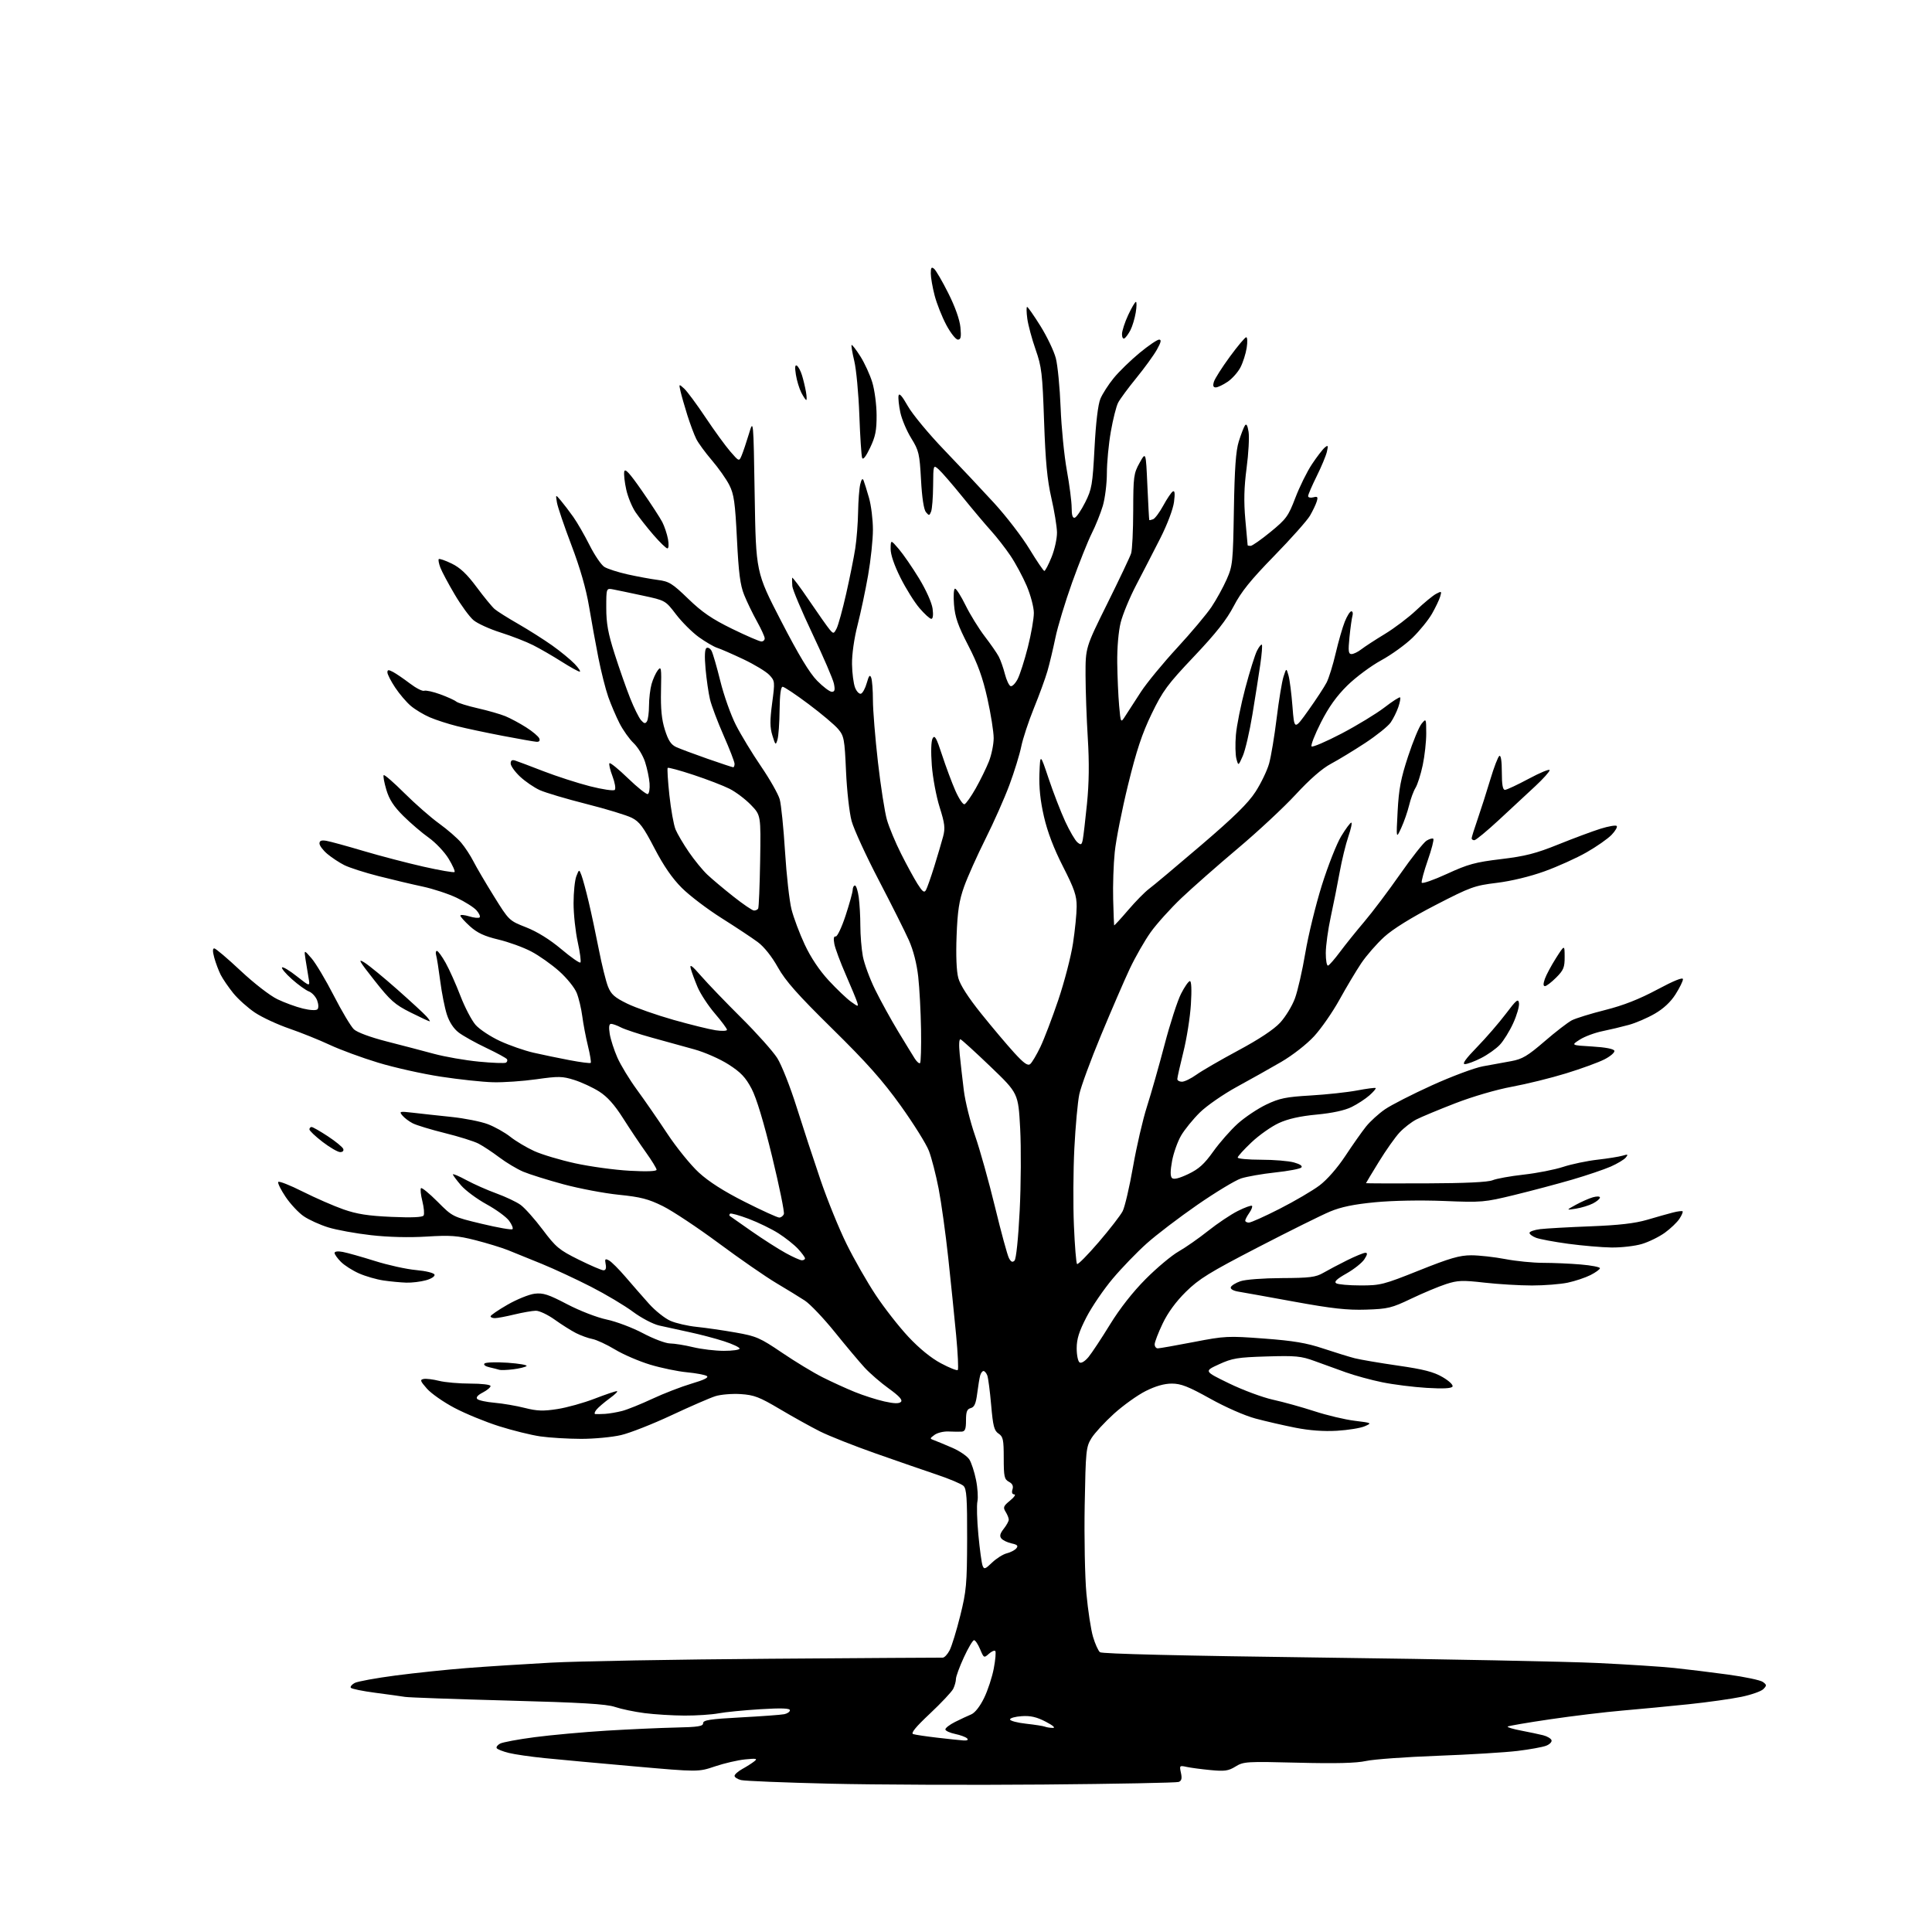 <?xml version="1.0" encoding="UTF-8" standalone="no"?>
<svg 
  version="1.1" 
  xmlns="http://www.w3.org/2000/svg" 
  xmlns:xlink="http://www.w3.org/1999/xlink" 
  xmlns:svg="http://www.w3.org/2000/svg"
  xmlns:rdf="http://www.w3.org/1999/02/22-rdf-syntax-ns#"
  xmlns:cc="http://creativecommons.org/ns#"
  xmlns:dc="http://purl.org/dc/elements/1.1/"
  viewBox="0 0 768 768"
  width="768"
  height="768"
>
<style>svg {background-color: white; }</style>"
<path stroke="none" fill="black" fill-rule="evenodd" d="M414.74,709.38C386.01,709.62 347.80,709.47 329.83,709.04C311.86,708.61 296.00,707.97 294.58,707.61C293.16,707.25 292.00,706.50 292.00,705.93C292.00,705.37 293.38,704.14 295.07,703.20C296.77,702.27 298.90,700.91 299.82,700.18C301.25,699.06 300.71,698.94 296.19,699.39C293.27,699.68 287.89,700.93 284.24,702.16C277.60,704.41 277.60,704.41 252.05,702.15C238.00,700.91 222.00,699.44 216.50,698.88C211.00,698.33 204.58,697.40 202.23,696.81C199.89,696.23 197.74,695.38 197.45,694.93C197.17,694.47 197.78,693.65 198.80,693.11C199.82,692.56 206.02,691.41 212.58,690.55C219.13,689.69 231.93,688.53 241.00,687.97C250.07,687.42 262.45,686.86 268.50,686.73C277.51,686.54 279.50,686.23 279.50,685.00C279.50,683.77 282.19,683.35 294.50,682.69C302.75,682.25 310.51,681.68 311.75,681.42C312.99,681.17 314.00,680.46 314.00,679.85C314.00,679.05 310.66,678.93 302.25,679.44C295.79,679.84 288.30,680.57 285.61,681.08C282.93,681.59 276.85,681.99 272.11,681.97C267.38,681.95 260.21,681.51 256.19,680.99C252.17,680.47 246.88,679.36 244.44,678.53C241.03,677.37 231.06,676.78 201.75,676.00C180.71,675.43 162.38,674.78 161.00,674.54C159.62,674.31 154.32,673.57 149.22,672.91C144.11,672.24 139.71,671.34 139.44,670.90C139.17,670.46 139.87,669.60 141.00,669.00C142.14,668.39 149.46,667.06 157.28,666.03C165.10,665.01 177.80,663.68 185.50,663.08C193.20,662.48 208.28,661.51 219.00,660.93C229.72,660.35 268.88,659.65 306.00,659.38C343.12,659.11 374.05,658.91 374.72,658.94C375.40,658.97 376.64,657.66 377.49,656.02C378.33,654.39 380.24,648.20 381.71,642.27C384.15,632.47 384.40,629.73 384.45,611.79C384.49,595.51 384.24,591.83 383.00,590.66C382.18,589.88 377.45,587.89 372.50,586.22C367.55,584.56 356.52,580.74 348.00,577.74C339.48,574.74 329.57,570.82 326.00,569.03C322.43,567.24 315.25,563.26 310.05,560.17C301.85,555.31 299.79,554.52 294.40,554.17C290.99,553.96 286.47,554.33 284.35,555.01C282.23,555.68 274.39,559.09 266.91,562.59C259.44,566.09 250.44,569.63 246.91,570.46C243.39,571.29 236.22,571.97 231.00,571.97C225.78,571.96 218.48,571.52 214.79,570.99C211.11,570.46 203.68,568.62 198.29,566.91C192.91,565.20 184.96,561.94 180.64,559.65C176.31,557.37 171.39,553.93 169.70,552.00C167.04,548.97 166.86,548.46 168.41,548.16C169.40,547.97 172.16,548.31 174.54,548.91C176.93,549.51 182.51,550.00 186.94,550.00C191.51,550.00 195.00,550.42 195.00,550.97C195.00,551.51 193.60,552.67 191.89,553.56C189.87,554.60 189.11,555.51 189.74,556.14C190.28,556.68 193.37,557.34 196.61,557.62C199.85,557.90 205.24,558.82 208.58,559.67C213.53,560.92 215.96,561.00 221.58,560.12C225.39,559.53 232.02,557.68 236.31,556.02C240.61,554.36 244.62,553.00 245.21,553.00C245.81,553.00 244.55,554.27 242.40,555.83C240.26,557.39 237.88,559.42 237.13,560.33C236.37,561.25 236.15,562.05 236.63,562.11C237.11,562.16 238.85,562.13 240.50,562.04C242.15,561.94 245.21,561.42 247.30,560.88C249.39,560.34 254.79,558.16 259.30,556.05C263.81,553.94 270.84,551.22 274.91,550.01C280.00,548.51 281.89,547.55 280.94,546.97C280.19,546.50 276.62,545.84 273.03,545.50C269.44,545.16 262.90,543.81 258.50,542.49C254.10,541.16 247.80,538.46 244.51,536.47C241.21,534.48 237.16,532.60 235.51,532.28C233.85,531.97 230.93,530.91 229.00,529.94C227.07,528.96 223.25,526.55 220.50,524.58C217.75,522.61 214.38,521.02 213.00,521.04C211.63,521.06 207.80,521.72 204.50,522.52C201.20,523.32 197.71,523.98 196.75,523.98C195.79,523.99 195.00,523.66 195.01,523.25C195.01,522.84 198.05,520.76 201.76,518.63C205.47,516.50 210.31,514.54 212.53,514.27C215.90,513.87 217.99,514.54 225.45,518.45C230.51,521.09 237.30,523.72 241.19,524.54C244.95,525.33 251.44,527.78 255.60,529.99C259.76,532.20 264.59,534.02 266.34,534.04C268.08,534.06 272.20,534.72 275.50,535.52C278.80,536.32 284.31,536.98 287.75,536.98C291.19,536.99 294.00,536.59 294.00,536.08C294.00,535.58 291.19,534.26 287.75,533.15C284.31,532.04 278.12,530.41 274.00,529.54C269.88,528.66 264.50,527.48 262.05,526.92C259.56,526.35 254.95,523.93 251.57,521.42C248.25,518.95 240.77,514.49 234.94,511.51C229.11,508.53 220.33,504.44 215.42,502.43C210.51,500.41 204.42,497.94 201.89,496.94C199.35,495.93 193.54,494.16 188.98,492.99C181.86,491.18 179.10,490.97 169.56,491.56C162.62,491.99 154.33,491.78 147.47,491.00C141.44,490.32 133.80,488.93 130.50,487.91C127.20,486.89 122.81,484.90 120.75,483.49C118.69,482.09 115.45,478.62 113.55,475.80C111.65,472.97 110.32,470.29 110.60,469.85C110.87,469.40 115.24,471.11 120.30,473.66C125.36,476.20 132.65,479.39 136.50,480.74C141.87,482.62 146.31,483.32 155.61,483.73C163.74,484.08 167.94,483.90 168.39,483.18C168.75,482.59 168.53,480.04 167.90,477.51C167.26,474.99 167.02,472.65 167.35,472.31C167.69,471.98 170.65,474.40 173.94,477.70C179.92,483.70 179.92,483.70 191.50,486.48C197.87,488.01 203.37,488.97 203.72,488.61C204.08,488.26 203.46,486.74 202.34,485.23C201.23,483.73 197.21,480.80 193.41,478.72C189.61,476.63 185.05,473.26 183.29,471.22C181.52,469.17 180.06,467.21 180.04,466.85C180.02,466.49 182.42,467.50 185.38,469.11C188.34,470.71 193.71,473.09 197.32,474.40C200.93,475.71 205.24,477.74 206.90,478.93C208.56,480.11 212.52,484.55 215.71,488.79C220.97,495.80 222.28,496.88 230.00,500.71C234.68,503.03 239.11,504.94 239.87,504.96C240.78,504.99 241.08,504.19 240.76,502.54C240.36,500.44 240.55,500.22 242.09,501.05C243.07,501.57 246.04,504.54 248.69,507.64C251.34,510.74 255.53,515.53 258.00,518.29C260.48,521.05 264.30,524.09 266.50,525.05C268.70,526.02 273.43,527.10 277.00,527.46C280.57,527.83 287.52,528.83 292.43,529.70C300.63,531.14 302.12,531.79 310.85,537.71C316.07,541.25 323.32,545.65 326.96,547.48C330.60,549.31 336.37,551.95 339.78,553.33C343.19,554.72 348.48,556.41 351.52,557.09C355.44,557.97 357.38,558.02 358.13,557.27C358.88,556.52 357.48,554.97 353.35,551.99C350.13,549.68 345.79,545.92 343.69,543.64C341.60,541.36 336.25,535.00 331.82,529.50C327.38,524.00 322.03,518.38 319.93,517.00C317.83,515.62 312.69,512.48 308.52,510.00C304.35,507.52 294.09,500.42 285.72,494.21C277.35,488.01 267.35,481.37 263.50,479.46C257.72,476.60 254.68,475.82 246.00,474.94C240.22,474.36 230.32,472.48 224.00,470.78C217.68,469.07 210.47,466.81 208.00,465.77C205.53,464.72 201.25,462.16 198.49,460.08C195.74,458.00 192.01,455.54 190.20,454.60C188.40,453.67 182.37,451.78 176.82,450.41C171.27,449.03 165.52,447.29 164.04,446.52C162.56,445.76 160.71,444.35 159.93,443.40C158.59,441.79 158.88,441.72 164.16,442.33C167.27,442.70 174.11,443.44 179.37,443.99C184.62,444.53 191.17,445.83 193.93,446.88C196.69,447.93 200.72,450.19 202.88,451.91C205.05,453.63 209.31,456.17 212.33,457.55C215.36,458.94 222.71,461.14 228.67,462.44C234.63,463.74 244.34,465.07 250.25,465.39C257.06,465.77 261.00,465.62 261.00,464.99C261.00,464.45 259.09,461.33 256.75,458.06C254.41,454.79 250.32,448.68 247.65,444.47C244.25,439.12 241.41,435.95 238.17,433.89C235.62,432.28 231.17,430.21 228.28,429.30C223.55,427.81 222.03,427.78 213.26,429.02C207.89,429.78 200.13,430.32 196.00,430.21C191.88,430.11 182.56,429.11 175.29,428.00C168.02,426.90 156.79,424.39 150.33,422.43C143.86,420.47 135.18,417.27 131.04,415.33C126.89,413.39 119.68,410.49 115.01,408.88C110.34,407.28 104.21,404.43 101.39,402.56C98.57,400.68 94.68,397.20 92.75,394.83C90.83,392.45 88.57,389.15 87.73,387.50C86.90,385.85 85.76,382.81 85.19,380.75C84.50,378.24 84.49,377.00 85.17,377.00C85.73,377.00 90.42,380.98 95.61,385.85C100.94,390.85 107.30,395.78 110.27,397.21C113.14,398.59 117.70,400.26 120.40,400.91C123.26,401.61 125.67,401.73 126.19,401.21C126.70,400.70 126.65,399.21 126.06,397.64C125.49,396.17 124.02,394.57 122.77,394.10C121.52,393.62 118.47,391.42 116.00,389.21C113.53,387.01 111.78,384.91 112.12,384.57C112.46,384.22 115.11,385.81 118.00,388.10C123.27,392.26 123.27,392.26 122.64,388.63C122.29,386.63 121.74,383.31 121.43,381.25C120.86,377.50 120.86,377.50 123.88,381.00C125.54,382.93 129.51,389.59 132.70,395.80C135.89,402.02 139.48,408.03 140.67,409.16C141.97,410.38 147.20,412.32 153.67,413.98C159.63,415.50 168.10,417.72 172.50,418.91C176.90,420.10 184.94,421.50 190.37,422.02C195.79,422.55 200.64,422.72 201.13,422.42C201.63,422.11 201.81,421.50 201.53,421.05C201.25,420.60 197.54,418.58 193.27,416.55C189.01,414.53 184.09,411.78 182.34,410.45C180.32,408.91 178.61,406.30 177.63,403.26C176.78,400.64 175.60,394.68 175.00,390.00C174.39,385.32 173.67,380.71 173.38,379.75C173.10,378.79 173.23,378.00 173.68,378.00C174.13,378.00 175.69,380.14 177.15,382.75C178.61,385.36 181.25,391.25 183.01,395.84C184.77,400.42 187.49,405.63 189.06,407.42C190.63,409.20 195.00,412.09 198.77,413.83C202.55,415.57 208.53,417.65 212.07,418.46C215.61,419.27 222.07,420.61 226.44,421.44C230.81,422.27 234.58,422.75 234.82,422.51C235.06,422.27 234.57,419.24 233.72,415.79C232.87,412.33 231.86,407.02 231.47,404.00C231.08,400.98 230.09,396.80 229.26,394.72C228.43,392.63 225.31,388.76 222.27,386.06C219.25,383.37 214.25,379.83 211.14,378.21C208.04,376.58 202.17,374.45 198.09,373.48C192.52,372.15 189.73,370.84 186.84,368.24C184.73,366.33 183.00,364.41 183.00,363.98C183.00,363.54 184.57,363.67 186.50,364.26C188.42,364.85 190.30,365.04 190.66,364.67C191.02,364.31 190.46,363.05 189.41,361.87C188.36,360.68 184.82,358.44 181.54,356.88C178.27,355.32 172.19,353.32 168.04,352.43C163.89,351.55 156.00,349.68 150.50,348.28C145.00,346.88 138.87,344.91 136.88,343.91C134.89,342.91 131.86,340.91 130.13,339.46C128.41,338.01 127.00,336.14 127.00,335.30C127.00,334.19 127.75,333.90 129.75,334.24C131.26,334.50 137.90,336.32 144.50,338.28C151.10,340.24 161.82,343.04 168.32,344.51C174.83,345.98 180.39,346.94 180.69,346.64C180.99,346.35 179.91,343.94 178.30,341.30C176.69,338.66 173.15,334.93 170.44,333.00C167.72,331.07 163.17,327.18 160.31,324.34C156.49,320.53 154.72,317.80 153.57,313.92C152.71,311.03 152.24,308.42 152.53,308.13C152.82,307.84 156.53,311.07 160.78,315.30C165.03,319.53 171.22,324.96 174.55,327.36C177.87,329.76 181.83,333.20 183.34,335.00C184.86,336.80 187.03,340.12 188.18,342.38C189.33,344.65 192.98,350.88 196.31,356.23C202.34,365.94 202.37,365.97 209.18,368.64C213.55,370.36 218.55,373.46 223.07,377.26C226.95,380.53 230.39,382.94 230.72,382.61C231.05,382.29 230.57,378.63 229.66,374.48C228.75,370.34 228.00,363.39 228.00,359.04C228.00,354.69 228.50,349.86 229.10,348.32C230.21,345.50 230.21,345.50 231.14,347.94C231.66,349.29 232.94,354.01 233.99,358.44C235.05,362.87 236.87,371.44 238.05,377.47C239.23,383.51 240.87,390.14 241.70,392.21C242.93,395.29 244.33,396.52 249.35,398.97C252.73,400.61 261.01,403.51 267.74,405.42C274.47,407.32 282.00,409.18 284.49,409.55C286.97,409.92 289.00,409.84 288.99,409.36C288.99,408.89 286.82,405.97 284.17,402.88C281.52,399.79 278.43,395.06 277.29,392.38C276.16,389.69 274.94,386.38 274.58,385.00C274.08,383.08 275.05,383.78 278.72,388.00C281.35,391.02 288.53,398.49 294.68,404.60C300.82,410.70 307.25,417.90 308.97,420.60C310.68,423.29 314.13,432.02 316.64,440.00C319.15,447.98 323.43,461.02 326.15,469.00C328.87,476.98 333.53,488.45 336.52,494.50C339.50,500.55 344.72,509.69 348.12,514.80C351.51,519.92 357.34,527.38 361.08,531.38C365.40,536.00 370.11,539.85 374.01,541.92C377.38,543.72 380.41,544.93 380.73,544.60C381.06,544.27 380.76,538.04 380.08,530.75C379.39,523.46 377.98,509.62 376.94,500.00C375.90,490.38 374.18,478.00 373.12,472.50C372.05,467.00 370.32,460.25 369.26,457.50C368.21,454.75 363.14,446.65 358.02,439.50C350.85,429.51 344.57,422.44 330.91,409.00C317.00,395.31 312.27,389.97 309.20,384.50C306.81,380.22 303.71,376.33 301.23,374.50C299.01,372.85 292.55,368.57 286.89,365.00C281.22,361.43 274.09,356.01 271.05,352.97C267.25,349.19 263.82,344.22 260.17,337.21C255.78,328.75 254.21,326.64 251.17,325.10C249.15,324.07 241.00,321.59 233.06,319.58C225.12,317.57 216.80,315.10 214.56,314.08C212.33,313.07 208.81,310.66 206.75,308.74C204.69,306.81 203.00,304.45 203.00,303.50C203.00,302.30 203.54,301.94 204.75,302.32C205.71,302.63 210.78,304.53 216.00,306.56C221.22,308.58 229.55,311.27 234.50,312.54C239.45,313.80 243.89,314.46 244.37,314.00C244.85,313.54 244.45,311.14 243.47,308.56C242.50,306.03 241.97,303.70 242.28,303.39C242.59,303.07 245.92,305.78 249.67,309.41C253.42,313.04 256.95,315.84 257.50,315.65C258.05,315.45 258.37,313.54 258.21,311.39C258.05,309.25 257.25,305.44 256.43,302.91C255.62,300.39 253.57,297.01 251.88,295.41C250.19,293.81 247.67,290.26 246.27,287.52C244.88,284.78 242.86,280.06 241.79,277.02C240.72,273.99 238.96,267.00 237.87,261.50C236.78,256.00 235.11,246.78 234.14,241.00C232.99,234.11 230.60,225.77 227.17,216.76C224.30,209.20 221.70,201.55 221.39,199.76C220.84,196.50 220.84,196.50 222.95,199.00C224.12,200.38 226.35,203.30 227.90,205.50C229.46,207.70 232.37,212.75 234.37,216.73C236.37,220.70 239.01,224.59 240.25,225.36C241.49,226.13 245.65,227.47 249.50,228.33C253.35,229.19 258.75,230.18 261.50,230.54C265.97,231.11 267.25,231.91 273.60,238.05C279.10,243.37 283.02,246.05 291.01,249.96C296.68,252.73 301.93,255.00 302.66,255.00C303.40,255.00 303.99,254.44 303.98,253.75C303.97,253.06 302.58,250.03 300.90,247.00C299.21,243.97 296.93,239.25 295.82,236.50C294.24,232.58 293.62,227.79 292.95,214.31C292.22,199.68 291.77,196.47 289.91,192.81C288.71,190.44 285.60,186.03 283.00,183.00C280.41,179.97 277.60,176.15 276.78,174.50C275.95,172.85 274.35,168.57 273.22,165.00C272.10,161.43 270.88,157.16 270.51,155.53C269.85,152.56 269.85,152.56 271.96,154.46C273.12,155.52 276.95,160.68 280.46,165.94C283.97,171.20 288.41,177.30 290.32,179.50C293.80,183.50 293.80,183.50 294.84,181.00C295.42,179.62 296.70,175.80 297.70,172.50C299.50,166.50 299.50,166.50 300.00,197.00C300.50,227.50 300.50,227.50 310.50,246.86C317.48,260.39 321.81,267.55 324.83,270.61C327.21,273.03 329.83,275.00 330.66,275.00C331.82,275.00 332.01,274.27 331.49,271.75C331.12,269.96 327.29,261.07 322.98,252.00C318.68,242.93 315.07,234.38 314.96,233.00C314.86,231.62 314.83,230.13 314.89,229.68C314.95,229.24 317.99,233.29 321.64,238.68C325.30,244.08 328.99,249.31 329.84,250.30C331.32,252.01 331.45,251.99 332.58,249.80C333.23,248.53 334.94,242.32 336.37,236.00C337.80,229.68 339.43,221.57 339.98,218.00C340.53,214.43 341.04,207.90 341.11,203.50C341.18,199.10 341.56,194.15 341.96,192.50C342.46,190.45 342.88,189.98 343.29,191.00C343.62,191.82 344.59,194.94 345.45,197.93C346.30,200.92 347.00,206.60 347.00,210.56C347.00,214.52 346.14,222.65 345.09,228.63C344.05,234.61 342.15,243.55 340.89,248.50C339.53,253.80 338.63,260.17 338.69,264.00C338.74,267.57 339.29,271.77 339.90,273.33C340.51,274.89 341.57,275.98 342.25,275.75C342.93,275.52 343.97,273.61 344.56,271.48C345.39,268.53 345.80,268.04 346.32,269.40C346.69,270.37 347.00,274.39 347.00,278.33C347.00,282.28 347.90,293.37 349.00,302.99C350.10,312.61 351.71,322.93 352.58,325.93C353.45,328.92 355.97,334.97 358.19,339.37C360.40,343.77 363.34,349.16 364.72,351.35C366.73,354.53 367.41,355.02 368.09,353.80C368.56,352.96 370.05,348.72 371.40,344.39C372.74,340.05 374.32,334.72 374.90,332.54C375.79,329.20 375.57,327.37 373.52,320.87C372.18,316.63 370.78,309.14 370.41,304.23C370.00,298.79 370.13,294.59 370.74,293.50C371.56,292.04 372.25,293.26 374.48,300.11C375.99,304.72 378.37,311.10 379.76,314.28C381.16,317.46 382.80,319.90 383.40,319.70C384.01,319.50 386.01,316.67 387.85,313.42C389.69,310.16 392.05,305.35 393.10,302.71C394.14,300.08 395.00,295.89 395.00,293.40C395.00,290.92 393.88,283.85 392.51,277.69C390.64,269.33 388.72,263.99 384.88,256.56C380.77,248.60 379.64,245.36 379.23,240.31C378.95,236.76 379.13,234.00 379.65,234.00C380.16,234.00 382.05,237.00 383.86,240.68C385.67,244.35 389.08,249.86 391.42,252.93C393.77,255.99 396.29,259.62 397.01,260.99C397.74,262.37 398.84,265.49 399.46,267.93C400.09,270.37 401.11,272.54 401.74,272.75C402.37,272.96 403.62,271.69 404.53,269.94C405.44,268.19 407.26,262.48 408.59,257.25C409.91,252.02 410.99,245.89 410.97,243.62C410.96,241.35 409.68,236.54 408.14,232.91C406.59,229.29 403.69,223.89 401.68,220.91C399.68,217.94 396.20,213.47 393.96,211.00C391.72,208.53 386.60,202.45 382.59,197.50C378.58,192.55 374.33,187.64 373.15,186.60C371.00,184.69 371.00,184.69 370.93,193.10C370.89,197.72 370.53,202.33 370.13,203.35C369.47,205.03 369.29,205.05 368.07,203.58C367.23,202.57 366.50,197.82 366.12,190.74C365.55,180.32 365.26,179.11 362.23,174.20C360.43,171.29 358.48,166.68 357.90,163.97C357.32,161.26 357.00,158.25 357.19,157.27C357.42,156.07 358.60,157.40 360.85,161.38C362.67,164.62 369.20,172.50 375.34,178.88C381.48,185.27 390.42,194.77 395.19,199.98C399.97,205.20 406.27,213.39 409.19,218.19C412.11,222.99 414.79,226.93 415.13,226.96C415.48,226.98 416.78,224.51 418.01,221.47C419.24,218.44 420.21,214.00 420.17,211.62C420.12,209.23 419.11,203.06 417.92,197.89C416.29,190.78 415.59,183.41 415.04,167.50C414.38,148.40 414.08,145.82 411.67,138.95C410.21,134.79 408.73,129.28 408.37,126.70C408.02,124.11 407.98,122.00 408.29,122.00C408.60,122.00 410.99,125.43 413.61,129.62C416.22,133.81 418.96,139.55 419.70,142.37C420.44,145.19 421.30,154.03 421.61,162.00C421.92,169.97 423.04,181.22 424.09,187.00C425.14,192.78 426.00,199.45 426.00,201.83C426.00,204.83 426.39,206.05 427.25,205.79C427.94,205.59 429.79,202.86 431.37,199.72C434.01,194.47 434.31,192.75 435.09,178.06C435.62,167.93 436.48,160.79 437.43,158.51C438.26,156.54 440.63,152.84 442.72,150.29C444.80,147.74 449.40,143.26 452.94,140.33C456.49,137.40 460.01,135.00 460.76,135.00C461.77,135.00 461.54,136.05 459.87,139.01C458.63,141.22 454.96,146.28 451.71,150.26C448.46,154.24 445.20,158.66 444.47,160.08C443.73,161.49 442.43,166.67 441.57,171.58C440.71,176.48 440.00,183.91 440.00,188.07C440.00,192.23 439.27,198.08 438.39,201.07C437.50,204.06 435.53,208.97 434.00,212.00C432.48,215.03 428.97,223.81 426.20,231.52C423.44,239.23 420.44,249.13 419.54,253.52C418.63,257.91 417.21,263.88 416.37,266.78C415.53,269.69 413.11,276.32 410.99,281.51C408.88,286.71 406.62,293.56 405.97,296.73C405.33,299.90 403.21,306.77 401.27,312.00C399.33,317.23 395.04,326.90 391.73,333.50C388.43,340.10 384.60,348.65 383.23,352.50C381.26,358.06 380.64,362.08 380.26,372.00C379.96,379.83 380.21,386.09 380.94,388.77C381.68,391.54 384.91,396.55 390.09,402.99C394.49,408.47 400.38,415.44 403.17,418.49C407.00,422.69 408.55,423.78 409.52,422.98C410.23,422.40 412.04,419.35 413.55,416.21C415.06,413.07 418.27,404.65 420.69,397.50C423.10,390.35 425.74,380.23 426.53,375.00C427.33,369.77 427.99,363.17 427.99,360.32C428.00,356.01 427.08,353.34 422.55,344.45C418.91,337.33 416.39,330.72 414.99,324.63C413.54,318.34 412.98,313.02 413.19,307.50C413.50,299.50 413.50,299.50 416.85,309.50C418.69,315.00 421.65,322.65 423.42,326.50C425.20,330.35 427.39,334.10 428.29,334.84C429.70,336.00 429.98,335.87 430.41,333.84C430.67,332.55 431.43,326.11 432.09,319.51C432.92,311.26 433.02,303.17 432.42,293.51C431.94,285.81 431.54,274.53 431.52,268.46C431.50,257.43 431.50,257.43 440.16,239.96C444.92,230.36 449.18,221.38 449.63,220.00C450.08,218.62 450.45,210.97 450.47,203.00C450.50,189.43 450.66,188.21 453.00,184.00C455.50,179.50 455.50,179.50 456.10,193.00C456.44,200.43 456.77,206.60 456.85,206.72C456.93,206.84 457.62,206.70 458.37,206.41C459.13,206.12 460.95,203.67 462.42,200.97C463.89,198.27 465.59,195.75 466.20,195.37C466.99,194.89 467.13,196.11 466.68,199.59C466.30,202.43 464.01,208.50 461.22,214.00C458.57,219.22 454.28,227.55 451.69,232.50C449.10,237.45 446.31,244.18 445.49,247.46C444.60,251.01 444.05,257.48 444.12,263.46C444.19,268.98 444.53,276.65 444.87,280.50C445.50,287.50 445.50,287.50 447.40,284.50C448.44,282.85 451.21,278.57 453.55,275.00C455.88,271.43 462.37,263.55 467.95,257.50C473.53,251.45 479.68,244.13 481.61,241.24C483.54,238.35 486.24,233.44 487.62,230.32C490.00,224.94 490.14,223.55 490.49,202.58C490.77,186.20 491.27,179.21 492.43,175.50C493.29,172.75 494.38,169.90 494.86,169.17C495.45,168.25 495.91,169.03 496.33,171.67C496.66,173.78 496.31,180.25 495.54,186.05C494.53,193.75 494.39,199.29 495.04,206.55C495.53,212.02 495.94,216.61 495.96,216.75C495.98,216.89 496.51,217.00 497.14,217.00C497.76,217.00 501.34,214.50 505.07,211.44C511.30,206.34 512.13,205.21 514.93,197.87C516.61,193.46 519.58,187.45 521.53,184.52C523.48,181.59 525.76,178.62 526.60,177.92C527.93,176.82 528.04,177.03 527.46,179.58C527.09,181.18 525.26,185.57 523.39,189.33C521.53,193.09 520.00,196.63 520.00,197.20C520.00,197.77 520.92,197.99 522.04,197.70C523.75,197.25 523.98,197.51 523.43,199.33C523.07,200.52 521.85,203.07 520.73,205.00C519.60,206.93 513.20,214.12 506.49,221.00C497.15,230.57 493.39,235.24 490.43,240.93C487.59,246.38 483.41,251.69 474.66,260.93C464.05,272.13 462.22,274.62 457.78,283.79C453.99,291.64 451.77,298.31 448.42,311.99C446.00,321.85 443.62,333.87 443.13,338.71C442.63,343.54 442.35,352.00 442.50,357.50C442.65,363.00 442.82,367.65 442.88,367.83C442.95,368.01 445.43,365.31 448.41,361.83C451.38,358.35 455.14,354.53 456.75,353.34C458.37,352.15 467.66,344.36 477.40,336.03C490.60,324.74 496.13,319.31 499.09,314.74C501.28,311.36 503.70,306.32 504.48,303.55C505.26,300.77 506.62,292.65 507.49,285.50C508.37,278.35 509.59,270.93 510.21,269.00C511.34,265.50 511.34,265.50 512.20,268.50C512.67,270.15 513.38,275.71 513.78,280.86C514.50,290.23 514.50,290.23 520.11,282.36C523.19,278.04 526.45,273.06 527.35,271.31C528.25,269.55 529.88,264.31 530.96,259.66C532.05,255.01 533.67,249.36 534.58,247.10C535.48,244.85 536.65,243.00 537.18,243.00C537.70,243.00 537.91,243.79 537.63,244.75C537.35,245.71 536.82,249.54 536.44,253.25C535.88,258.85 536.02,260.00 537.25,260.00C538.06,260.00 539.80,259.16 541.12,258.13C542.43,257.11 546.65,254.35 550.50,252.02C554.35,249.68 559.98,245.42 563.00,242.55C566.02,239.68 569.56,236.77 570.84,236.08C573.04,234.91 573.15,234.97 572.49,237.16C572.11,238.45 570.63,241.53 569.22,244.00C567.80,246.47 564.33,250.75 561.51,253.50C558.69,256.25 553.07,260.30 549.03,262.50C544.99,264.70 538.94,269.20 535.58,272.50C531.29,276.73 528.18,281.08 525.06,287.24C522.63,292.04 520.97,296.31 521.38,296.71C521.78,297.11 527.15,294.81 533.31,291.59C539.46,288.36 547.11,283.71 550.31,281.25C553.50,278.79 556.31,276.98 556.56,277.23C556.81,277.47 556.49,279.21 555.85,281.09C555.21,282.96 553.84,285.72 552.80,287.22C551.76,288.71 547.22,292.36 542.71,295.33C538.19,298.29 532.07,302.02 529.09,303.61C525.57,305.48 520.68,309.75 515.09,315.80C510.37,320.92 499.98,330.60 492.01,337.30C484.04,344.01 473.97,352.88 469.63,357.00C465.30,361.12 459.80,367.23 457.41,370.57C455.03,373.91 451.30,380.44 449.11,385.07C446.93,389.71 441.79,401.60 437.68,411.50C433.56,421.40 429.68,431.98 429.04,435.00C428.40,438.02 427.52,447.70 427.07,456.50C426.63,465.30 426.55,479.11 426.90,487.18C427.24,495.25 427.80,502.13 428.14,502.47C428.48,502.81 432.34,498.90 436.73,493.79C441.12,488.68 445.42,483.13 446.28,481.45C447.14,479.77 448.99,471.82 450.40,463.78C451.81,455.73 454.30,444.96 455.95,439.83C457.59,434.70 460.73,423.66 462.92,415.31C465.11,406.95 468.06,397.84 469.47,395.06C470.88,392.28 472.47,390.00 473.01,390.00C473.61,390.00 473.76,393.53 473.40,399.25C473.09,404.34 471.74,412.86 470.41,418.18C469.09,423.51 468.00,428.35 468.00,428.93C468.00,429.52 468.83,430.00 469.85,430.00C470.87,430.00 473.45,428.74 475.60,427.20C477.74,425.66 485.24,421.32 492.26,417.55C500.55,413.10 506.38,409.23 508.88,406.52C511.00,404.22 513.64,399.90 514.74,396.92C515.85,393.94 517.71,385.80 518.88,378.83C520.05,371.86 523.00,359.78 525.43,351.99C527.87,344.20 531.34,335.39 533.14,332.42C534.95,329.44 536.75,327.00 537.16,327.00C537.56,327.00 537.04,329.48 536.00,332.50C534.96,335.53 533.40,341.94 532.53,346.75C531.66,351.56 530.07,359.55 528.99,364.50C527.92,369.45 527.03,375.90 527.02,378.83C527.01,381.77 527.42,384.02 527.94,383.83C528.46,383.65 530.59,381.19 532.69,378.37C534.79,375.55 539.13,370.15 542.34,366.37C545.56,362.59 551.95,354.10 556.56,347.50C561.17,340.90 565.90,334.91 567.07,334.18C568.24,333.46 569.45,333.12 569.77,333.44C570.08,333.75 569.10,337.59 567.57,341.96C566.05,346.34 564.96,350.35 565.15,350.87C565.34,351.40 569.86,349.83 575.19,347.38C583.57,343.52 586.48,342.73 596.69,341.51C606.31,340.36 610.54,339.28 619.50,335.66C625.55,333.22 633.08,330.42 636.24,329.43C639.39,328.45 642.29,327.95 642.66,328.33C643.04,328.71 642.13,330.30 640.64,331.85C639.15,333.41 634.68,336.54 630.71,338.80C626.75,341.07 619.22,344.47 613.98,346.36C608.22,348.44 600.73,350.25 594.99,350.95C586.13,352.03 584.56,352.59 570.60,359.80C561.05,364.73 553.73,369.27 550.26,372.42C547.28,375.13 543.16,379.86 541.10,382.92C539.05,385.99 535.15,392.52 532.44,397.43C529.72,402.35 525.19,408.87 522.37,411.93C519.44,415.11 513.85,419.47 509.37,422.09C505.04,424.61 497.09,429.08 491.69,432.02C486.30,434.97 479.67,439.56 476.97,442.22C474.26,444.89 470.91,449.01 469.52,451.38C468.13,453.75 466.51,458.30 465.92,461.47C465.20,465.39 465.18,467.58 465.87,468.27C466.56,468.96 468.63,468.46 472.30,466.73C476.54,464.72 478.70,462.77 482.31,457.71C484.84,454.17 489.22,449.19 492.04,446.65C494.86,444.12 499.94,440.72 503.34,439.09C508.61,436.57 511.15,436.05 521.00,435.47C527.33,435.10 535.64,434.20 539.49,433.47C543.33,432.74 546.65,432.31 546.85,432.52C547.06,432.73 545.94,434.04 544.37,435.43C542.79,436.83 539.60,438.91 537.29,440.05C534.57,441.40 529.63,442.47 523.40,443.06C516.81,443.68 512.03,444.75 508.37,446.43C505.41,447.79 500.52,451.23 497.50,454.09C494.47,456.95 492.00,459.67 492.00,460.15C492.00,460.62 496.16,461.00 501.25,461.01C506.34,461.01 512.24,461.49 514.37,462.09C516.82,462.77 517.89,463.51 517.29,464.11C516.76,464.64 512.10,465.52 506.92,466.07C501.74,466.63 495.62,467.70 493.32,468.45C491.03,469.21 483.22,473.93 475.96,478.95C468.71,483.97 459.65,490.87 455.84,494.29C452.02,497.70 445.95,503.98 442.36,508.24C438.77,512.49 434.07,519.38 431.91,523.54C428.93,529.31 428.00,532.27 428.00,535.99C428.00,538.68 428.52,541.21 429.17,541.60C429.85,542.02 431.32,541.11 432.72,539.41C434.03,537.81 437.87,532.00 441.25,526.50C445.15,520.15 450.34,513.54 455.45,508.41C459.88,503.96 465.75,499.05 468.50,497.49C471.25,495.93 476.53,492.24 480.24,489.29C483.95,486.34 489.27,482.77 492.07,481.37C494.86,479.97 497.39,479.06 497.68,479.34C497.97,479.63 497.48,480.90 496.60,482.16C495.72,483.42 495.00,484.79 495.00,485.22C495.00,485.65 495.66,486.00 496.46,486.00C497.27,486.00 502.78,483.53 508.71,480.50C514.65,477.48 521.75,473.31 524.50,471.25C527.52,468.98 531.60,464.32 534.79,459.50C537.69,455.10 541.41,449.83 543.05,447.78C544.70,445.74 548.07,442.67 550.55,440.97C553.03,439.26 561.43,434.97 569.23,431.43C577.03,427.89 586.13,424.49 589.45,423.88C592.78,423.27 597.86,422.34 600.74,421.82C605.14,421.02 607.25,419.76 613.97,413.97C618.36,410.17 623.25,406.41 624.82,405.59C626.39,404.78 632.36,402.93 638.09,401.49C645.35,399.66 651.60,397.20 658.75,393.38C665.36,389.84 669.00,388.37 669.00,389.25C669.00,390.00 667.67,392.70 666.05,395.25C664.14,398.28 661.26,400.97 657.80,402.96C654.89,404.65 650.25,406.65 647.50,407.40C644.75,408.16 640.02,409.29 636.98,409.91C633.95,410.53 629.90,412.04 627.98,413.27C624.50,415.50 624.50,415.50 632.92,416.00C638.17,416.31 641.49,416.95 641.74,417.70C641.95,418.35 640.19,419.89 637.82,421.10C635.44,422.32 628.57,424.83 622.53,426.68C616.50,428.54 606.83,430.92 601.03,431.99C594.93,433.11 585.46,435.87 578.51,438.56C571.92,441.11 564.94,444.02 563.01,445.01C561.08,446.01 558.09,448.33 556.37,450.16C554.64,452.00 550.93,457.25 548.12,461.83C545.30,466.41 543.00,470.24 543.00,470.33C543.00,470.42 553.69,470.46 566.75,470.41C582.37,470.36 591.47,469.93 593.33,469.16C594.88,468.52 600.45,467.51 605.71,466.93C610.97,466.34 618.02,464.96 621.39,463.85C624.75,462.75 630.88,461.47 635.00,461.00C639.12,460.53 643.62,459.81 645.00,459.40C647.13,458.76 647.32,458.87 646.28,460.14C645.61,460.96 642.91,462.58 640.28,463.74C637.65,464.89 630.77,467.22 625.00,468.91C619.23,470.59 608.89,473.34 602.04,475.01C590.02,477.94 589.05,478.02 574.04,477.41C564.83,477.04 553.68,477.24 546.67,477.91C538.15,478.73 533.11,479.77 528.67,481.63C525.28,483.05 512.38,489.45 500.00,495.86C480.81,505.79 476.61,508.38 471.42,513.50C467.45,517.41 464.23,521.81 462.17,526.14C460.42,529.80 459.00,533.51 459.00,534.39C459.00,535.28 459.56,536.00 460.25,535.99C460.94,535.99 467.35,534.86 474.50,533.48C486.96,531.07 488.12,531.02 502.50,532.10C514.17,532.97 519.39,533.85 526.00,536.06C530.67,537.61 536.30,539.35 538.50,539.92C540.71,540.48 548.45,541.80 555.70,542.85C565.92,544.32 569.92,545.35 573.47,547.43C576.11,548.98 577.76,550.57 577.38,551.20C576.93,551.93 573.53,552.09 567.08,551.70C561.79,551.38 553.87,550.38 549.48,549.48C545.09,548.59 538.58,546.81 535.00,545.53C531.42,544.25 525.81,542.21 522.51,541.01C517.22,539.07 515.02,538.86 503.51,539.21C491.94,539.56 489.84,539.91 484.55,542.34C478.60,545.07 478.60,545.07 488.55,549.91C494.02,552.57 501.88,555.49 506.00,556.40C510.12,557.30 517.55,559.37 522.50,560.98C527.45,562.60 534.65,564.31 538.50,564.78C545.39,565.63 545.45,565.67 542.50,566.96C540.85,567.68 535.89,568.49 531.48,568.75C526.20,569.06 520.57,568.65 514.98,567.55C510.32,566.63 503.17,564.99 499.11,563.90C494.84,562.76 487.20,559.41 481.02,555.96C472.38,551.15 469.45,550.00 465.82,550.00C462.83,550.00 459.34,550.99 455.41,552.97C452.16,554.60 446.50,558.66 442.82,561.98C439.15,565.31 435.12,569.68 433.87,571.70C431.72,575.19 431.58,576.59 431.18,598.44C430.96,611.12 431.26,626.91 431.87,633.52C432.48,640.13 433.66,647.84 434.49,650.65C435.32,653.46 436.57,656.22 437.25,656.78C438.05,657.43 469.80,658.20 526.00,658.92C574.12,659.53 623.17,660.50 635.00,661.07C646.83,661.63 660.55,662.52 665.50,663.04C670.45,663.56 680.02,664.73 686.77,665.65C693.52,666.56 699.82,667.89 700.77,668.60C702.33,669.75 702.35,670.03 700.95,671.45C700.10,672.32 696.17,673.70 692.22,674.52C688.27,675.34 678.84,676.67 671.27,677.46C663.70,678.25 651.88,679.38 645.00,679.97C638.12,680.56 625.15,682.12 616.16,683.45C607.17,684.77 599.59,686.07 599.33,686.34C599.06,686.61 601.46,687.33 604.67,687.94C607.88,688.55 611.81,689.39 613.42,689.79C615.03,690.20 616.53,691.08 616.75,691.76C616.98,692.43 616.00,693.43 614.58,693.97C613.15,694.51 608.05,695.44 603.24,696.02C598.44,696.61 584.15,697.48 571.50,697.95C558.85,698.42 546.02,699.35 543.00,700.02C539.15,700.87 531.07,701.08 516.00,700.70C495.53,700.18 494.34,700.25 491.16,702.21C488.31,703.97 486.84,704.18 481.16,703.63C477.50,703.28 473.21,702.71 471.64,702.36C468.89,701.75 468.81,701.84 469.44,704.74C469.93,706.97 469.70,707.90 468.54,708.35C467.68,708.67 443.47,709.14 414.74,709.38zM382.95,691.85C384.53,691.94 385.06,691.66 384.43,691.03C383.90,690.50 381.77,689.71 379.70,689.28C377.63,688.85 375.87,688.05 375.80,687.50C375.72,686.95 377.46,685.60 379.65,684.50C381.85,683.40 384.74,682.05 386.07,681.50C387.55,680.89 389.55,678.34 391.18,675.00C392.66,671.98 394.40,666.67 395.05,663.21C395.71,659.74 395.97,656.63 395.63,656.29C395.29,655.96 394.14,656.47 393.06,657.44C391.17,659.15 391.07,659.09 389.61,655.60C388.78,653.62 387.70,652.00 387.20,652.00C386.70,652.00 384.88,655.07 383.15,658.83C381.42,662.59 380.00,666.44 380.00,667.40C380.00,668.35 379.52,670.11 378.93,671.32C378.33,672.52 374.17,676.95 369.68,681.17C364.00,686.50 361.96,688.99 363.00,689.33C363.82,689.60 368.10,690.24 372.50,690.75C376.90,691.27 381.60,691.76 382.95,691.85zM418.50,686.87C419.71,686.89 418.61,685.92 415.69,684.40C412.11,682.54 409.66,681.97 406.19,682.20C403.61,682.36 401.50,682.95 401.50,683.50C401.50,684.05 404.36,684.82 407.85,685.20C411.34,685.59 414.72,686.11 415.35,686.37C415.98,686.63 417.40,686.86 418.50,686.87zM394.38,621.14C396.10,619.49 398.72,617.84 400.21,617.47C401.70,617.10 403.41,616.21 404.01,615.49C404.85,614.47 404.43,614.03 402.12,613.53C400.48,613.17 398.65,612.29 398.06,611.58C397.27,610.62 397.52,609.61 398.99,607.73C400.10,606.33 401.00,604.69 401.00,604.08C401.00,603.47 400.44,602.07 399.75,600.97C398.66,599.22 398.87,598.67 401.50,596.52C403.15,595.17 403.91,594.06 403.18,594.04C402.34,594.01 402.09,593.30 402.48,592.06C402.91,590.72 402.47,589.78 401.05,589.03C399.24,588.06 399.00,586.97 399.00,579.59C399.00,572.26 398.75,571.08 396.93,569.87C395.19,568.71 394.73,566.94 394.00,558.50C393.52,553.00 392.83,547.71 392.46,546.75C392.09,545.79 391.41,545.00 390.96,545.00C390.51,545.00 389.91,545.79 389.64,546.75C389.37,547.71 388.84,550.92 388.46,553.87C387.94,557.96 387.33,559.36 385.89,559.74C384.40,560.13 384.00,561.16 384.00,564.62C384.00,568.09 383.64,569.02 382.25,569.10C381.29,569.15 378.93,569.13 377.00,569.04C375.07,568.96 372.60,569.56 371.50,570.38C369.50,571.86 369.50,571.86 371.50,572.59C372.60,573.00 375.83,574.34 378.67,575.57C381.51,576.81 384.50,578.87 385.33,580.16C386.15,581.45 387.34,585.10 387.98,588.27C388.63,591.44 388.87,595.30 388.54,596.83C388.20,598.37 388.37,604.34 388.92,610.12C389.46,615.89 390.22,621.40 390.59,622.37C391.19,623.94 391.61,623.80 394.38,621.14zM204.00,544.32C201.53,544.62 199.05,544.71 198.50,544.52C197.95,544.33 196.20,543.89 194.61,543.53C192.93,543.16 192.09,542.52 192.61,542.01C193.10,541.53 197.24,541.40 201.80,541.71C206.37,542.03 209.75,542.62 209.30,543.03C208.86,543.43 206.47,544.01 204.00,544.32zM543.00,520.60C535.51,520.84 529.47,520.17 514.50,517.44C504.05,515.53 494.01,513.73 492.19,513.43C490.24,513.11 489.03,512.39 489.26,511.69C489.48,511.04 491.19,509.96 493.08,509.31C495.01,508.63 502.17,508.09 509.52,508.06C520.69,508.01 523.02,507.71 526.02,505.98C527.93,504.87 532.20,502.62 535.50,500.98C538.80,499.34 542.07,498.00 542.77,498.00C543.69,498.00 543.58,498.71 542.35,500.59C541.42,502.01 538.22,504.55 535.25,506.23C531.37,508.42 530.22,509.52 531.17,510.13C531.90,510.59 536.25,510.98 540.83,510.98C548.70,511.00 550.00,510.67 564.16,505.00C576.32,500.13 580.23,499.00 584.83,499.00C587.95,499.00 594.03,499.68 598.34,500.50C602.65,501.33 609.44,502.00 613.44,502.00C617.43,502.00 624.14,502.29 628.35,502.65C632.56,503.00 636.00,503.67 636.00,504.13C636.00,504.58 634.31,505.81 632.25,506.86C630.19,507.90 626.12,509.26 623.20,509.88C620.29,510.49 613.89,511.00 608.99,511.00C604.08,511.00 595.58,510.49 590.10,509.87C581.34,508.87 579.47,508.94 574.81,510.45C571.89,511.40 565.67,514.00 561.00,516.23C553.19,519.97 551.73,520.32 543.00,520.60zM161.50,509.87C159.30,509.80 155.23,509.42 152.44,509.01C149.66,508.60 145.29,507.34 142.71,506.20C140.14,505.06 136.90,503.00 135.52,501.61C134.13,500.22 133.00,498.63 133.00,498.07C133.00,497.46 134.31,497.29 136.25,497.66C138.04,497.99 143.77,499.61 148.99,501.25C154.20,502.90 161.59,504.53 165.41,504.87C169.35,505.23 172.51,506.01 172.73,506.69C172.95,507.36 171.48,508.33 169.31,508.93C167.22,509.51 163.70,509.94 161.50,509.87zM403.29,501.11C403.94,500.46 404.78,492.33 405.34,481.25C405.86,470.94 405.94,456.22 405.53,448.54C404.77,434.59 404.77,434.59 393.78,424.04C387.73,418.24 382.35,413.34 381.83,413.15C381.25,412.93 381.12,415.27 381.51,419.15C381.86,422.64 382.59,429.10 383.14,433.50C383.69,437.90 385.70,446.00 387.62,451.50C389.53,457.00 393.09,469.73 395.53,479.78C397.97,489.84 400.46,499.00 401.08,500.14C401.88,501.65 402.48,501.92 403.29,501.11zM318.75,500.98C319.44,500.99 320.00,500.65 320.00,500.22C320.00,499.80 318.76,498.11 317.25,496.47C315.74,494.83 312.24,492.05 309.47,490.28C306.71,488.52 301.36,485.92 297.60,484.50C293.83,483.08 290.50,482.16 290.21,482.46C289.91,482.76 289.85,483.16 290.08,483.35C290.31,483.54 294.22,486.29 298.78,489.45C303.33,492.62 309.40,496.50 312.28,498.08C315.15,499.67 318.06,500.97 318.75,500.98zM640.57,495.90C636.68,495.84 628.94,495.17 623.36,494.42C617.79,493.66 612.05,492.59 610.61,492.04C609.18,491.50 608.00,490.62 608.00,490.09C608.00,489.56 609.91,488.89 612.25,488.60C614.59,488.32 623.59,487.81 632.26,487.48C643.57,487.04 649.91,486.31 654.76,484.89C658.47,483.79 663.06,482.50 664.97,482.01C666.88,481.51 668.63,481.30 668.86,481.52C669.08,481.75 668.52,483.09 667.60,484.49C666.68,485.89 664.07,488.39 661.80,490.03C659.53,491.67 655.41,493.69 652.65,494.51C649.90,495.33 644.46,495.95 640.57,495.90zM309.75,484.00C310.47,484.00 311.30,483.37 311.60,482.60C311.89,481.84 309.80,471.60 306.95,459.85C303.57,445.93 300.72,436.51 298.77,432.79C296.38,428.26 294.50,426.27 289.63,423.15C286.24,420.97 280.15,418.29 276.00,417.14C271.88,416.00 264.25,413.90 259.06,412.46C253.87,411.03 248.38,409.21 246.86,408.43C245.34,407.64 243.57,407.00 242.92,407.00C242.11,407.00 241.94,408.24 242.38,411.00C242.74,413.20 244.11,417.45 245.43,420.44C246.76,423.44 250.25,429.18 253.20,433.20C256.14,437.21 261.56,445.04 265.23,450.60C268.90,456.15 274.55,463.13 277.79,466.10C281.74,469.73 287.72,473.55 296.05,477.75C302.86,481.19 309.03,484.00 309.75,484.00zM626.47,480.46C622.50,481.08 622.50,481.08 626.45,478.91C628.63,477.72 631.66,476.38 633.20,475.94C634.80,475.49 636.00,475.53 636.00,476.04C636.00,476.54 634.75,477.60 633.22,478.39C631.68,479.18 628.65,480.11 626.47,480.46zM135.22,457.98C134.27,457.97 131.14,456.15 128.25,453.94C125.36,451.72 123.00,449.48 123.00,448.95C123.00,448.43 123.39,448.00 123.86,448.00C124.33,448.00 127.24,449.66 130.33,451.69C133.41,453.72 136.16,455.97 136.44,456.69C136.73,457.46 136.23,457.99 135.22,457.98zM365.74,422.59C366.07,422.27 366.24,416.27 366.13,409.25C366.02,402.24 365.51,392.79 365.01,388.27C364.43,383.07 363.06,377.72 361.30,373.77C359.76,370.32 354.37,359.57 349.32,349.88C344.26,340.19 339.41,329.61 338.53,326.38C337.64,323.15 336.65,314.27 336.31,306.65C335.74,293.75 335.52,292.58 333.17,289.79C331.79,288.15 326.50,283.69 321.43,279.90C316.36,276.10 311.72,273.00 311.11,273.00C310.38,273.00 309.97,276.21 309.90,282.25C309.85,287.34 309.47,292.62 309.06,294.00C308.36,296.36 308.25,296.28 307.05,292.40C306.04,289.15 306.02,286.47 306.94,279.52C308.08,270.97 308.05,270.68 305.82,268.31C304.56,266.97 299.92,264.16 295.52,262.07C291.11,259.99 286.41,257.93 285.09,257.52C283.76,257.10 280.50,255.20 277.83,253.29C275.17,251.37 271.09,247.31 268.75,244.25C264.50,238.69 264.50,238.69 255.50,236.76C250.55,235.69 245.26,234.59 243.75,234.30C241.00,233.77 241.00,233.77 241.00,241.66C241.00,247.84 241.72,251.80 244.35,260.02C246.19,265.78 248.95,273.65 250.48,277.50C252.01,281.35 253.96,285.30 254.81,286.27C256.00,287.65 256.54,287.76 257.16,286.77C257.61,286.07 257.98,283.25 257.99,280.50C258.00,277.75 258.45,273.90 259.00,271.95C259.54,270.00 260.66,267.53 261.48,266.45C262.85,264.68 262.97,265.43 262.76,274.50C262.60,281.78 263.01,286.02 264.30,290.10C265.62,294.32 266.73,296.01 268.78,296.96C270.28,297.65 275.87,299.74 281.21,301.61C286.55,303.47 291.16,305.00 291.46,305.00C291.76,305.00 292.00,304.38 292.00,303.63C292.00,302.87 290.04,297.81 287.65,292.38C285.26,286.95 282.82,280.48 282.23,278.00C281.64,275.52 280.85,270.07 280.47,265.87C280.02,260.88 280.15,258.02 280.84,257.60C281.42,257.24 282.33,257.75 282.86,258.74C283.39,259.73 284.96,265.15 286.35,270.78C287.74,276.42 290.52,284.25 292.53,288.19C294.54,292.13 299.04,299.55 302.54,304.67C306.04,309.80 309.38,315.68 309.95,317.75C310.53,319.81 311.48,329.15 312.06,338.50C312.64,347.85 313.80,358.20 314.64,361.50C315.48,364.80 317.84,371.10 319.90,375.50C322.31,380.65 325.71,385.73 329.45,389.78C332.65,393.23 336.63,397.02 338.30,398.21C341.17,400.26 341.30,400.27 340.75,398.44C340.43,397.37 338.39,392.45 336.23,387.50C334.06,382.55 332.01,377.04 331.67,375.26C331.26,373.09 331.43,372.10 332.19,372.26C332.81,372.39 334.58,368.68 336.12,364.00C337.66,359.32 338.93,354.71 338.96,353.75C338.98,352.79 339.39,352.00 339.86,352.00C340.34,352.00 341.01,354.09 341.36,356.64C341.71,359.19 342.00,364.30 342.00,368.00C342.00,371.70 342.45,377.15 342.99,380.11C343.54,383.08 345.76,389.10 347.93,393.50C350.10,397.90 354.19,405.32 357.02,410.00C359.85,414.68 362.84,419.55 363.66,420.84C364.49,422.12 365.42,422.91 365.74,422.59zM582.31,423.00C581.11,423.00 582.64,420.86 587.13,416.25C590.74,412.54 595.90,406.57 598.60,403.00C602.78,397.45 603.55,396.83 603.82,398.76C604.00,400.00 602.96,403.60 601.51,406.76C600.07,409.92 597.67,413.78 596.19,415.34C594.71,416.91 591.38,419.27 588.78,420.59C586.19,421.92 583.28,423.00 582.31,423.00zM170.79,406.00C170.50,406.00 167.07,404.40 163.17,402.45C156.96,399.34 155.17,397.76 148.84,389.72C142.67,381.91 142.09,380.86 144.91,382.65C146.74,383.80 152.59,388.61 157.92,393.33C163.25,398.05 168.44,402.83 169.46,403.96C170.48,405.08 171.08,406.00 170.79,406.00zM614.15,392.00C613.43,392.00 613.42,391.10 614.11,389.11C614.67,387.52 616.66,383.81 618.53,380.86C621.95,375.50 621.95,375.50 621.97,380.35C622.00,384.55 621.54,385.66 618.60,388.60C616.73,390.47 614.73,392.00 614.15,392.00zM299.69,361.95C300.35,361.98 301.10,361.64 301.38,361.20C301.65,360.76 302.00,352.23 302.17,342.23C302.46,324.06 302.46,324.06 298.48,319.94C296.29,317.68 292.48,314.80 290.00,313.55C287.52,312.30 281.08,309.82 275.69,308.04C270.29,306.25 265.67,305.00 265.42,305.24C265.18,305.49 265.48,310.37 266.09,316.10C266.71,321.82 267.81,327.94 268.53,329.70C269.26,331.46 271.64,335.51 273.83,338.70C276.01,341.89 279.31,345.92 281.15,347.66C282.99,349.40 287.65,353.32 291.50,356.36C295.35,359.41 299.04,361.92 299.69,361.95zM586.07,334.00C585.48,334.00 585.00,333.66 585.00,333.25C584.99,332.84 586.08,329.35 587.42,325.50C588.75,321.65 591.01,314.58 592.44,309.80C593.87,305.01 595.48,300.82 596.02,300.49C596.63,300.11 597.00,302.57 597.00,306.94C597.00,311.93 597.37,314.00 598.25,313.98C598.94,313.97 603.21,311.97 607.75,309.54C612.29,307.10 616.00,305.58 616.00,306.16C616.00,306.74 613.41,309.62 610.25,312.56C607.09,315.50 600.60,321.53 595.82,325.96C591.05,330.38 586.66,334.00 586.07,334.00zM557.02,329.10C554.99,333.50 554.99,333.50 555.58,322.50C556.05,313.63 556.86,309.40 559.73,300.68C561.68,294.73 564.11,288.88 565.11,287.68C566.91,285.52 566.93,285.56 566.95,291.50C566.96,294.80 566.33,300.51 565.55,304.18C564.77,307.86 563.48,311.91 562.69,313.18C561.90,314.46 560.75,317.57 560.15,320.10C559.54,322.62 558.14,326.67 557.02,329.10zM494.03,300.50C492.26,304.50 492.26,304.50 491.49,301.64C491.07,300.07 490.98,295.79 491.29,292.14C491.59,288.48 493.28,280.09 495.04,273.49C496.79,266.90 498.88,260.22 499.69,258.66C500.49,257.09 501.35,256.02 501.60,256.27C501.86,256.52 501.58,260.05 500.99,264.11C500.40,268.18 499.00,277.12 497.86,284.00C496.73,290.88 495.00,298.30 494.03,300.50zM213.22,294.87C212.27,294.80 206.23,293.73 199.78,292.50C193.34,291.27 185.19,289.54 181.67,288.65C178.15,287.77 173.30,286.20 170.88,285.16C168.46,284.13 165.06,282.08 163.32,280.62C161.58,279.15 158.77,275.86 157.08,273.31C155.39,270.75 154.00,268.04 154.00,267.29C154.00,266.19 154.43,266.16 156.25,267.12C157.49,267.78 160.50,269.84 162.94,271.69C165.38,273.55 167.93,274.86 168.62,274.59C169.30,274.33 172.17,274.97 175.00,276.00C177.84,277.04 180.70,278.33 181.35,278.88C182.01,279.43 185.87,280.63 189.93,281.55C193.99,282.47 198.92,283.89 200.90,284.70C202.88,285.52 206.60,287.51 209.16,289.14C211.72,290.76 214.07,292.75 214.38,293.55C214.74,294.49 214.34,294.95 213.22,294.87zM230.44,266.99C229.92,266.99 226.66,265.18 223.18,262.97C219.71,260.77 214.65,257.84 211.93,256.47C209.22,255.09 203.42,252.84 199.04,251.45C194.66,250.07 189.79,247.85 188.22,246.53C186.65,245.21 183.28,240.61 180.75,236.31C178.21,232.02 175.64,227.20 175.04,225.61C174.44,224.02 174.16,222.51 174.42,222.25C174.68,221.99 176.99,222.78 179.54,224.02C182.91,225.65 185.63,228.22 189.46,233.38C192.37,237.30 195.59,241.22 196.62,242.11C197.65,243.00 201.88,245.66 206.00,248.02C210.12,250.39 216.20,254.24 219.50,256.58C222.80,258.92 226.82,262.23 228.44,263.92C230.05,265.61 230.95,267.00 230.44,266.99zM370.21,246.00C369.63,246.00 367.52,244.09 365.52,241.75C363.51,239.41 360.10,233.96 357.94,229.63C355.46,224.67 354.01,220.43 354.04,218.13C354.08,214.50 354.08,214.50 357.30,218.26C359.07,220.33 362.69,225.59 365.35,229.95C368.13,234.52 370.40,239.60 370.72,241.94C371.06,244.46 370.86,246.00 370.21,246.00zM265.30,218.00C264.80,218.00 262.30,215.59 259.76,212.65C257.22,209.71 254.01,205.63 252.63,203.60C251.25,201.56 249.59,197.54 248.95,194.66C248.30,191.77 247.94,188.54 248.15,187.47C248.43,186.03 250.23,187.98 255.12,195.01C258.75,200.23 262.42,205.87 263.27,207.53C264.13,209.20 265.14,212.24 265.53,214.28C265.92,216.39 265.82,218.00 265.30,218.00zM345.87,178.00C344.19,181.53 343.05,182.96 342.71,182.00C342.41,181.18 341.91,173.53 341.60,165.00C341.29,156.47 340.38,146.80 339.59,143.51C338.80,140.21 338.32,137.35 338.52,137.14C338.73,136.94 340.29,138.96 341.99,141.63C343.69,144.31 345.83,148.97 346.75,152.00C347.67,155.03 348.44,160.88 348.46,165.00C348.49,171.09 348.01,173.54 345.87,178.00zM320.50,159.00C320.25,159.00 319.38,157.70 318.55,156.10C317.73,154.51 316.75,151.29 316.38,148.95C315.91,146.01 316.03,144.90 316.77,145.36C317.37,145.73 318.30,147.48 318.83,149.26C319.37,151.04 320.07,153.96 320.38,155.75C320.69,157.54 320.75,159.00 320.50,159.00zM483.28,154.00C482.28,154.00 482.06,153.35 482.55,151.75C482.93,150.51 485.77,146.04 488.87,141.81C491.97,137.58 494.90,134.09 495.38,134.06C495.86,134.03 495.95,135.91 495.58,138.25C495.22,140.59 494.11,144.07 493.12,146.00C492.13,147.93 489.84,150.51 488.02,151.75C486.19,152.99 484.07,154.00 483.28,154.00zM380.77,135.00C379.95,135.00 377.88,132.38 376.17,129.17C374.46,125.96 372.37,120.69 371.53,117.46C370.69,114.23 370.00,110.27 370.00,108.67C370.00,106.36 370.28,105.98 371.32,106.85C372.05,107.46 374.60,111.83 376.98,116.58C379.67,121.94 381.49,127.05 381.78,130.10C382.16,133.98 381.95,135.00 380.77,135.00zM447.01,134.50C446.44,134.85 446.00,134.11 446.01,132.81C446.02,131.54 447.12,128.14 448.46,125.25C449.81,122.36 451.19,120.00 451.54,120.00C451.89,120.00 451.86,121.91 451.47,124.25C451.08,126.59 450.14,129.71 449.39,131.19C448.63,132.66 447.56,134.15 447.01,134.50z" />

</svg>